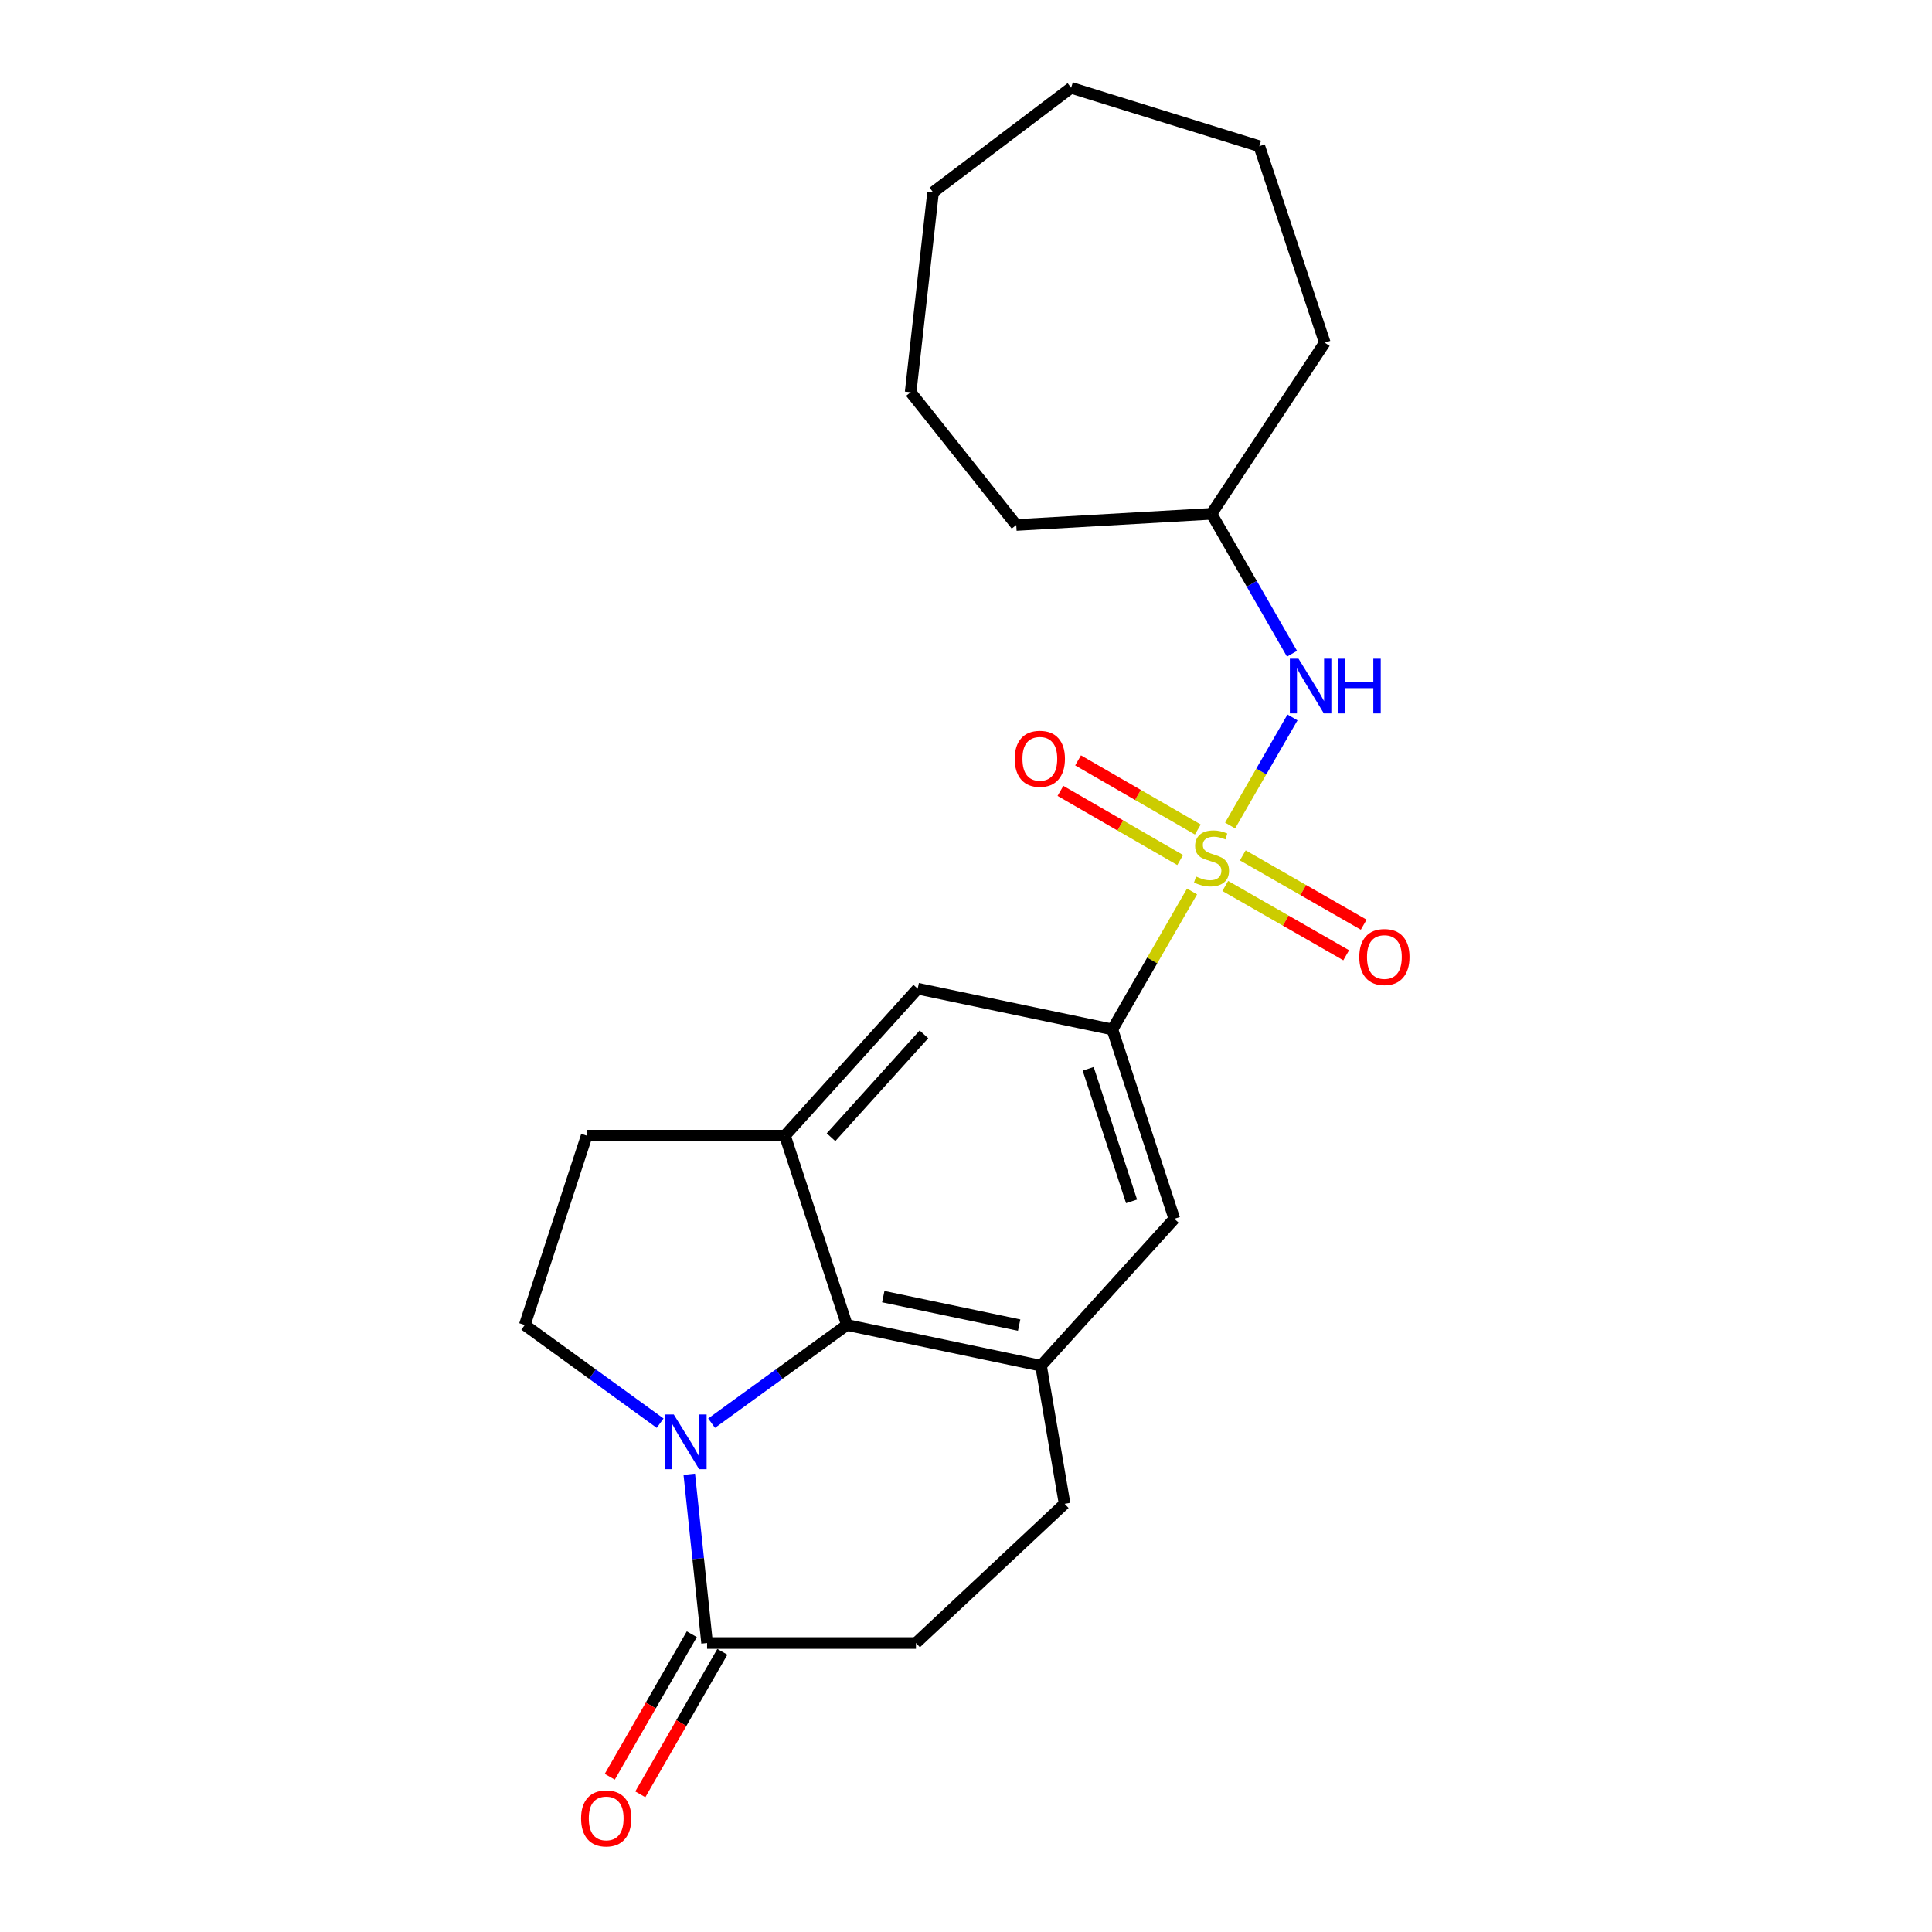 <?xml version='1.0' encoding='iso-8859-1'?>
<svg version='1.1' baseProfile='full'
              xmlns='http://www.w3.org/2000/svg'
                      xmlns:rdkit='http://www.rdkit.org/xml'
                      xmlns:xlink='http://www.w3.org/1999/xlink'
                  xml:space='preserve'
width='1000px' height='1000px' viewBox='0 0 1000 1000'>
<!-- END OF HEADER -->
<rect style='opacity:1.0;fill:#FFFFFF;stroke:none' width='1000' height='1000' x='0' y='0'> </rect>
<path class='bond-2' d='M 617,461.425 L 596.382,497.135' style='fill:none;fill-rule:evenodd;stroke:#CCCC00;stroke-width:6px;stroke-linecap:butt;stroke-linejoin:miter;stroke-opacity:1' />
<path class='bond-2' d='M 596.382,497.135 L 575.763,532.846' style='fill:none;fill-rule:evenodd;stroke:#000000;stroke-width:6px;stroke-linecap:butt;stroke-linejoin:miter;stroke-opacity:1' />
<path class='bond-6' d='M 636.703,427.294 L 652.849,399.321' style='fill:none;fill-rule:evenodd;stroke:#CCCC00;stroke-width:6px;stroke-linecap:butt;stroke-linejoin:miter;stroke-opacity:1' />
<path class='bond-6' d='M 652.849,399.321 L 668.996,371.347' style='fill:none;fill-rule:evenodd;stroke:#0000FF;stroke-width:6px;stroke-linecap:butt;stroke-linejoin:miter;stroke-opacity:1' />
<path class='bond-10' d='M 619.988,429.357 L 588.997,411.461' style='fill:none;fill-rule:evenodd;stroke:#CCCC00;stroke-width:6px;stroke-linecap:butt;stroke-linejoin:miter;stroke-opacity:1' />
<path class='bond-10' d='M 588.997,411.461 L 558.006,393.566' style='fill:none;fill-rule:evenodd;stroke:#FF0000;stroke-width:6px;stroke-linecap:butt;stroke-linejoin:miter;stroke-opacity:1' />
<path class='bond-10' d='M 610.866,445.154 L 579.875,427.258' style='fill:none;fill-rule:evenodd;stroke:#CCCC00;stroke-width:6px;stroke-linecap:butt;stroke-linejoin:miter;stroke-opacity:1' />
<path class='bond-10' d='M 579.875,427.258 L 548.884,409.363' style='fill:none;fill-rule:evenodd;stroke:#FF0000;stroke-width:6px;stroke-linecap:butt;stroke-linejoin:miter;stroke-opacity:1' />
<path class='bond-11' d='M 634.196,458.575 L 665.493,476.51' style='fill:none;fill-rule:evenodd;stroke:#CCCC00;stroke-width:6px;stroke-linecap:butt;stroke-linejoin:miter;stroke-opacity:1' />
<path class='bond-11' d='M 665.493,476.51 L 696.789,494.446' style='fill:none;fill-rule:evenodd;stroke:#FF0000;stroke-width:6px;stroke-linecap:butt;stroke-linejoin:miter;stroke-opacity:1' />
<path class='bond-11' d='M 643.266,442.748 L 674.563,460.684' style='fill:none;fill-rule:evenodd;stroke:#CCCC00;stroke-width:6px;stroke-linecap:butt;stroke-linejoin:miter;stroke-opacity:1' />
<path class='bond-11' d='M 674.563,460.684 L 705.859,478.62' style='fill:none;fill-rule:evenodd;stroke:#FF0000;stroke-width:6px;stroke-linecap:butt;stroke-linejoin:miter;stroke-opacity:1' />
<path class='bond-0' d='M 368.316,736.632 L 403.335,711.226' style='fill:none;fill-rule:evenodd;stroke:#0000FF;stroke-width:6px;stroke-linecap:butt;stroke-linejoin:miter;stroke-opacity:1' />
<path class='bond-0' d='M 403.335,711.226 L 438.354,685.821' style='fill:none;fill-rule:evenodd;stroke:#000000;stroke-width:6px;stroke-linecap:butt;stroke-linejoin:miter;stroke-opacity:1' />
<path class='bond-25' d='M 341.686,736.635 L 306.652,711.228' style='fill:none;fill-rule:evenodd;stroke:#0000FF;stroke-width:6px;stroke-linecap:butt;stroke-linejoin:miter;stroke-opacity:1' />
<path class='bond-25' d='M 306.652,711.228 L 271.617,685.821' style='fill:none;fill-rule:evenodd;stroke:#000000;stroke-width:6px;stroke-linecap:butt;stroke-linejoin:miter;stroke-opacity:1' />
<path class='bond-26' d='M 356.771,763.069 L 361.379,806.749' style='fill:none;fill-rule:evenodd;stroke:#0000FF;stroke-width:6px;stroke-linecap:butt;stroke-linejoin:miter;stroke-opacity:1' />
<path class='bond-26' d='M 361.379,806.749 L 365.987,850.43' style='fill:none;fill-rule:evenodd;stroke:#000000;stroke-width:6px;stroke-linecap:butt;stroke-linejoin:miter;stroke-opacity:1' />
<path class='bond-1' d='M 438.354,685.821 L 538.834,706.9' style='fill:none;fill-rule:evenodd;stroke:#000000;stroke-width:6px;stroke-linecap:butt;stroke-linejoin:miter;stroke-opacity:1' />
<path class='bond-1' d='M 457.172,671.13 L 527.508,685.885' style='fill:none;fill-rule:evenodd;stroke:#000000;stroke-width:6px;stroke-linecap:butt;stroke-linejoin:miter;stroke-opacity:1' />
<path class='bond-23' d='M 438.354,685.821 L 406.29,587.803' style='fill:none;fill-rule:evenodd;stroke:#000000;stroke-width:6px;stroke-linecap:butt;stroke-linejoin:miter;stroke-opacity:1' />
<path class='bond-7' d='M 575.763,532.846 L 474.999,511.747' style='fill:none;fill-rule:evenodd;stroke:#000000;stroke-width:6px;stroke-linecap:butt;stroke-linejoin:miter;stroke-opacity:1' />
<path class='bond-8' d='M 575.763,532.846 L 607.838,630.843' style='fill:none;fill-rule:evenodd;stroke:#000000;stroke-width:6px;stroke-linecap:butt;stroke-linejoin:miter;stroke-opacity:1' />
<path class='bond-8' d='M 563.238,553.22 L 585.69,621.818' style='fill:none;fill-rule:evenodd;stroke:#000000;stroke-width:6px;stroke-linecap:butt;stroke-linejoin:miter;stroke-opacity:1' />
<path class='bond-3' d='M 406.29,587.803 L 474.999,511.747' style='fill:none;fill-rule:evenodd;stroke:#000000;stroke-width:6px;stroke-linecap:butt;stroke-linejoin:miter;stroke-opacity:1' />
<path class='bond-3' d='M 430.132,588.623 L 478.229,535.383' style='fill:none;fill-rule:evenodd;stroke:#000000;stroke-width:6px;stroke-linecap:butt;stroke-linejoin:miter;stroke-opacity:1' />
<path class='bond-12' d='M 406.29,587.803 L 303.682,587.803' style='fill:none;fill-rule:evenodd;stroke:#000000;stroke-width:6px;stroke-linecap:butt;stroke-linejoin:miter;stroke-opacity:1' />
<path class='bond-4' d='M 538.834,706.9 L 607.838,630.843' style='fill:none;fill-rule:evenodd;stroke:#000000;stroke-width:6px;stroke-linecap:butt;stroke-linejoin:miter;stroke-opacity:1' />
<path class='bond-13' d='M 538.834,706.9 L 551.036,778.356' style='fill:none;fill-rule:evenodd;stroke:#000000;stroke-width:6px;stroke-linecap:butt;stroke-linejoin:miter;stroke-opacity:1' />
<path class='bond-5' d='M 365.987,850.43 L 474.098,850.43' style='fill:none;fill-rule:evenodd;stroke:#000000;stroke-width:6px;stroke-linecap:butt;stroke-linejoin:miter;stroke-opacity:1' />
<path class='bond-15' d='M 358.082,845.879 L 336.847,882.761' style='fill:none;fill-rule:evenodd;stroke:#000000;stroke-width:6px;stroke-linecap:butt;stroke-linejoin:miter;stroke-opacity:1' />
<path class='bond-15' d='M 336.847,882.761 L 315.612,919.643' style='fill:none;fill-rule:evenodd;stroke:#FF0000;stroke-width:6px;stroke-linecap:butt;stroke-linejoin:miter;stroke-opacity:1' />
<path class='bond-15' d='M 373.891,854.98 L 352.656,891.863' style='fill:none;fill-rule:evenodd;stroke:#000000;stroke-width:6px;stroke-linecap:butt;stroke-linejoin:miter;stroke-opacity:1' />
<path class='bond-15' d='M 352.656,891.863 L 331.421,928.745' style='fill:none;fill-rule:evenodd;stroke:#FF0000;stroke-width:6px;stroke-linecap:butt;stroke-linejoin:miter;stroke-opacity:1' />
<path class='bond-16' d='M 668.745,338.372 L 647.909,302.157' style='fill:none;fill-rule:evenodd;stroke:#0000FF;stroke-width:6px;stroke-linecap:butt;stroke-linejoin:miter;stroke-opacity:1' />
<path class='bond-16' d='M 647.909,302.157 L 627.072,265.943' style='fill:none;fill-rule:evenodd;stroke:#000000;stroke-width:6px;stroke-linecap:butt;stroke-linejoin:miter;stroke-opacity:1' />
<path class='bond-9' d='M 271.617,685.821 L 303.682,587.803' style='fill:none;fill-rule:evenodd;stroke:#000000;stroke-width:6px;stroke-linecap:butt;stroke-linejoin:miter;stroke-opacity:1' />
<path class='bond-14' d='M 551.036,778.356 L 474.098,850.43' style='fill:none;fill-rule:evenodd;stroke:#000000;stroke-width:6px;stroke-linecap:butt;stroke-linejoin:miter;stroke-opacity:1' />
<path class='bond-17' d='M 627.072,265.943 L 685.709,177.391' style='fill:none;fill-rule:evenodd;stroke:#000000;stroke-width:6px;stroke-linecap:butt;stroke-linejoin:miter;stroke-opacity:1' />
<path class='bond-18' d='M 627.072,265.943 L 526.015,271.74' style='fill:none;fill-rule:evenodd;stroke:#000000;stroke-width:6px;stroke-linecap:butt;stroke-linejoin:miter;stroke-opacity:1' />
<path class='bond-19' d='M 685.709,177.391 L 651.81,75.685' style='fill:none;fill-rule:evenodd;stroke:#000000;stroke-width:6px;stroke-linecap:butt;stroke-linejoin:miter;stroke-opacity:1' />
<path class='bond-20' d='M 526.015,271.74 L 471.341,203.03' style='fill:none;fill-rule:evenodd;stroke:#000000;stroke-width:6px;stroke-linecap:butt;stroke-linejoin:miter;stroke-opacity:1' />
<path class='bond-21' d='M 651.81,75.685 L 554.411,45.455' style='fill:none;fill-rule:evenodd;stroke:#000000;stroke-width:6px;stroke-linecap:butt;stroke-linejoin:miter;stroke-opacity:1' />
<path class='bond-22' d='M 471.341,203.03 L 482.955,99.52' style='fill:none;fill-rule:evenodd;stroke:#000000;stroke-width:6px;stroke-linecap:butt;stroke-linejoin:miter;stroke-opacity:1' />
<path class='bond-24' d='M 554.411,45.455 L 482.955,99.52' style='fill:none;fill-rule:evenodd;stroke:#000000;stroke-width:6px;stroke-linecap:butt;stroke-linejoin:miter;stroke-opacity:1' />
<path  class='atom-0' d='M 619.072 453.7
Q 619.392 453.82, 620.712 454.38
Q 622.032 454.94, 623.472 455.3
Q 624.952 455.62, 626.392 455.62
Q 629.072 455.62, 630.632 454.34
Q 632.192 453.02, 632.192 450.74
Q 632.192 449.18, 631.392 448.22
Q 630.632 447.26, 629.432 446.74
Q 628.232 446.22, 626.232 445.62
Q 623.712 444.86, 622.192 444.14
Q 620.712 443.42, 619.632 441.9
Q 618.592 440.38, 618.592 437.82
Q 618.592 434.26, 620.992 432.06
Q 623.432 429.86, 628.232 429.86
Q 631.512 429.86, 635.232 431.42
L 634.312 434.5
Q 630.912 433.1, 628.352 433.1
Q 625.592 433.1, 624.072 434.26
Q 622.552 435.38, 622.592 437.34
Q 622.592 438.86, 623.352 439.78
Q 624.152 440.7, 625.272 441.22
Q 626.432 441.74, 628.352 442.34
Q 630.912 443.14, 632.432 443.94
Q 633.952 444.74, 635.032 446.38
Q 636.152 447.98, 636.152 450.74
Q 636.152 454.66, 633.512 456.78
Q 630.912 458.86, 626.552 458.86
Q 624.032 458.86, 622.112 458.3
Q 620.232 457.78, 617.992 456.86
L 619.072 453.7
' fill='#CCCC00'/>
<path  class='atom-1' d='M 348.741 732.131
L 358.021 747.131
Q 358.941 748.611, 360.421 751.291
Q 361.901 753.971, 361.981 754.131
L 361.981 732.131
L 365.741 732.131
L 365.741 760.451
L 361.861 760.451
L 351.901 744.051
Q 350.741 742.131, 349.501 739.931
Q 348.301 737.731, 347.941 737.051
L 347.941 760.451
L 344.261 760.451
L 344.261 732.131
L 348.741 732.131
' fill='#0000FF'/>
<path  class='atom-7' d='M 672.111 340.943
L 681.391 355.943
Q 682.311 357.423, 683.791 360.103
Q 685.271 362.783, 685.351 362.943
L 685.351 340.943
L 689.111 340.943
L 689.111 369.263
L 685.231 369.263
L 675.271 352.863
Q 674.111 350.943, 672.871 348.743
Q 671.671 346.543, 671.311 345.863
L 671.311 369.263
L 667.631 369.263
L 667.631 340.943
L 672.111 340.943
' fill='#0000FF'/>
<path  class='atom-7' d='M 692.511 340.943
L 696.351 340.943
L 696.351 352.983
L 710.831 352.983
L 710.831 340.943
L 714.671 340.943
L 714.671 369.263
L 710.831 369.263
L 710.831 356.183
L 696.351 356.183
L 696.351 369.263
L 692.511 369.263
L 692.511 340.943
' fill='#0000FF'/>
<path  class='atom-11' d='M 525.216 392.75
Q 525.216 385.95, 528.576 382.15
Q 531.936 378.35, 538.216 378.35
Q 544.496 378.35, 547.856 382.15
Q 551.216 385.95, 551.216 392.75
Q 551.216 399.63, 547.816 403.55
Q 544.416 407.43, 538.216 407.43
Q 531.976 407.43, 528.576 403.55
Q 525.216 399.67, 525.216 392.75
M 538.216 404.23
Q 542.536 404.23, 544.856 401.35
Q 547.216 398.43, 547.216 392.75
Q 547.216 387.19, 544.856 384.39
Q 542.536 381.55, 538.216 381.55
Q 533.896 381.55, 531.536 384.35
Q 529.216 387.15, 529.216 392.75
Q 529.216 398.47, 531.536 401.35
Q 533.896 404.23, 538.216 404.23
' fill='#FF0000'/>
<path  class='atom-12' d='M 703.567 495.349
Q 703.567 488.549, 706.927 484.749
Q 710.287 480.949, 716.567 480.949
Q 722.847 480.949, 726.207 484.749
Q 729.567 488.549, 729.567 495.349
Q 729.567 502.229, 726.167 506.149
Q 722.767 510.029, 716.567 510.029
Q 710.327 510.029, 706.927 506.149
Q 703.567 502.269, 703.567 495.349
M 716.567 506.829
Q 720.887 506.829, 723.207 503.949
Q 725.567 501.029, 725.567 495.349
Q 725.567 489.789, 723.207 486.989
Q 720.887 484.149, 716.567 484.149
Q 712.247 484.149, 709.887 486.949
Q 707.567 489.749, 707.567 495.349
Q 707.567 501.069, 709.887 503.949
Q 712.247 506.829, 716.567 506.829
' fill='#FF0000'/>
<path  class='atom-16' d='M 300.765 941.21
Q 300.765 934.41, 304.125 930.61
Q 307.485 926.81, 313.765 926.81
Q 320.045 926.81, 323.405 930.61
Q 326.765 934.41, 326.765 941.21
Q 326.765 948.09, 323.365 952.01
Q 319.965 955.89, 313.765 955.89
Q 307.525 955.89, 304.125 952.01
Q 300.765 948.13, 300.765 941.21
M 313.765 952.69
Q 318.085 952.69, 320.405 949.81
Q 322.765 946.89, 322.765 941.21
Q 322.765 935.65, 320.405 932.85
Q 318.085 930.01, 313.765 930.01
Q 309.445 930.01, 307.085 932.81
Q 304.765 935.61, 304.765 941.21
Q 304.765 946.93, 307.085 949.81
Q 309.445 952.69, 313.765 952.69
' fill='#FF0000'/>
</svg>
